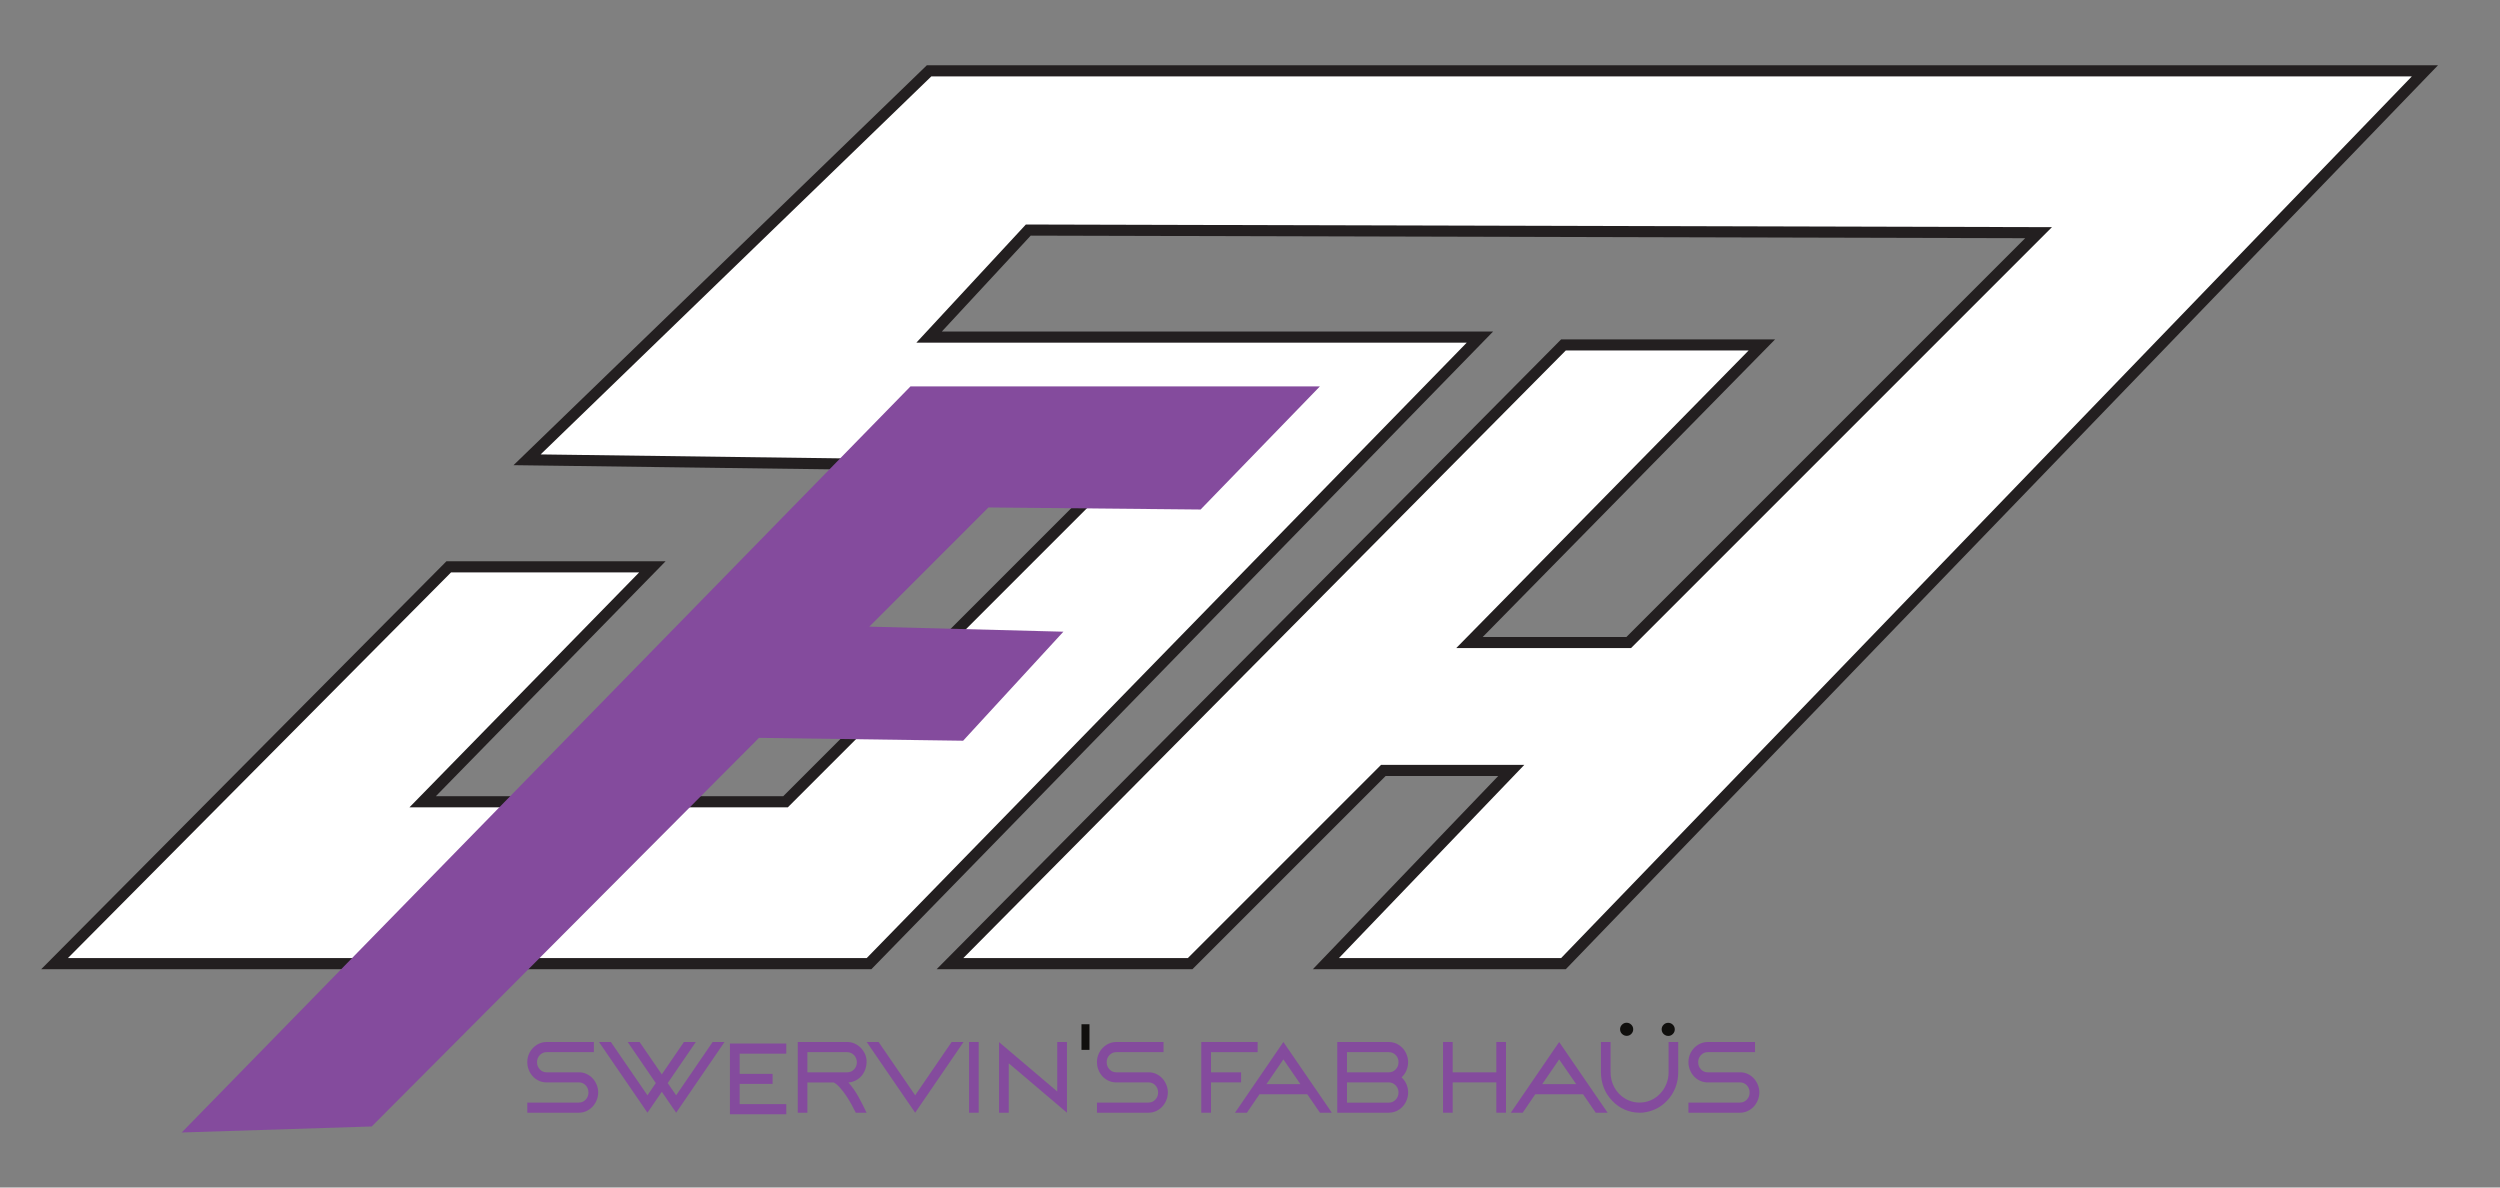 <svg width="1800" height="855" viewBox="0 0 1800 855" fill="none" xmlns="http://www.w3.org/2000/svg">
<rect x="0" y="0" width="1800" height="855" fill="#808080" stroke="none"/>
<path d="M668.948 50.995H1745.95L1125.69 693.815H954.645L1088.1 554.725H995.996L856.906 693.815H683.985L1125.69 248.353H1268.54L1058.02 462.625H1172.68L1467.77 167.53L740.372 165.65L668.948 242.714H1065.54L625.717 693.815H39.285L323.104 408.117H469.712L304.308 577.281H565.57L806.157 336.693L379.49 331.054L668.948 50.995Z" fill="white"/>
<path d="M668.948 50.995H1745.95L1125.69 693.815H954.645L1088.1 554.725H995.996L856.906 693.815H683.985L1125.69 248.353H1268.54L1058.02 462.625H1172.68L1467.77 167.53L740.372 165.65L668.948 242.714H1065.54L625.717 693.815H39.285L323.104 408.117H469.712L304.308 577.281H565.57L806.157 336.693L379.49 331.054L668.948 50.995Z" stroke="#231F20" stroke-width="8" stroke-miterlimit="10"/>
<path d="M130.82 815.389L655.53 278.226H950.311L864.424 366.857L711.671 365.369L625.906 451.177L765.635 454.823L693.447 533.322L546.475 531.259L267.628 811.063L130.82 815.389Z" fill="#844B9D"/>
<mask id="mask0_1_47" style="mask-type:luminance" maskUnits="userSpaceOnUse" x="0" y="0" width="1800" height="855">
<path d="M0 0H1799.9V854.78H0V0Z" fill="white"/>
</mask>
<g mask="url(#mask0_1_47)">
<path d="M422.835 773.483C424.439 774.32 425.831 775.413 427.011 776.767C428.191 778.12 429.111 779.681 429.772 781.453C430.432 783.224 430.739 785.095 430.692 787.063C430.598 789.031 430.172 790.863 429.419 792.56C428.663 794.257 427.659 795.745 426.41 797.025C425.159 798.305 423.707 799.312 422.056 800.051C420.403 800.788 418.634 801.157 416.747 801.157H379.652V793.852H398.412H400.323H402.73H409.739H416.747C418.682 793.852 420.322 793.151 421.667 791.748C423.012 790.347 423.684 788.637 423.684 786.619C423.684 784.553 423.012 782.819 421.667 781.416C420.322 780.015 418.682 779.313 416.747 779.313H396.076H392.748C390.908 779.215 389.186 778.76 387.582 777.948C385.976 777.136 384.596 776.079 383.44 774.775C382.283 773.471 381.363 771.959 380.679 770.236C379.995 768.513 379.652 766.693 379.652 764.775V764.332C379.699 762.364 380.1 760.531 380.856 758.833C381.611 757.136 382.626 755.648 383.9 754.368C385.175 753.091 386.636 752.081 388.29 751.343C389.94 750.604 391.711 750.236 393.599 750.236H427.578V757.541H425.171H414.694H410.376H393.599C391.663 757.541 390.024 758.243 388.679 759.645C387.334 761.047 386.66 762.757 386.66 764.775C386.66 766.841 387.334 768.575 388.679 769.977C390.024 771.38 391.663 772.08 393.599 772.08H400.607H403.651H417.596C419.483 772.18 421.23 772.647 422.835 773.483Z" fill="#844B9D"/>
<path d="M513.095 750.236H521.66L486.832 801.157L476.496 786.103L466.162 801.157L431.262 750.236H439.827L466.162 788.612L472.178 779.829L451.932 750.236H460.498L476.496 773.556L492.424 750.236H500.99L480.744 779.829L486.832 788.612L513.095 750.236Z" fill="#844B9D"/>
<path d="M559.884 751.342H566.113V758.649H532.559V773.187H556.273V780.419H532.559V794.958H566.113V802.265H525.551V794.958V758.649V751.342H526.755H559.884Z" fill="#844B9D"/>
<path d="M610.003 772.08C611.937 772.08 613.577 771.379 614.923 769.977C616.268 768.575 616.94 766.865 616.94 764.848C616.94 763.864 616.763 762.929 616.409 762.044C616.055 761.157 615.56 760.383 614.923 759.719C614.285 759.055 613.541 758.525 612.692 758.132C611.843 757.739 610.947 757.541 610.003 757.541H581.332V772.08H610.003ZM610.003 750.235C611.843 750.235 613.601 750.604 615.276 751.341C616.951 752.08 618.427 753.089 619.7 754.368C620.975 755.648 622.001 757.148 622.78 758.869C623.559 760.592 623.948 762.412 623.948 764.331C623.948 766.3 623.629 768.168 622.992 769.94C622.356 771.711 621.459 773.273 620.303 774.627C619.145 775.98 617.765 777.075 616.161 777.911C614.556 778.748 612.787 779.239 610.852 779.387C613.636 782.535 616.065 786.004 618.143 789.792C620.22 793.581 622.155 797.369 623.948 801.157H616.161C615.359 799.533 614.379 797.652 613.223 795.511C612.067 793.371 610.792 791.256 609.401 789.165C608.008 787.073 606.545 785.143 605.012 783.371C603.477 781.6 601.932 780.272 600.375 779.387H581.332V801.157H574.395V750.235H610.003Z" fill="#844B9D"/>
<path d="M685.182 750.236H693.748L658.92 801.157L624.02 750.236H632.585L658.92 788.612L685.182 750.236Z" fill="#844B9D"/>
<path d="M704.652 801.157H697.715V750.236H704.652V801.157Z" fill="#844B9D"/>
<path d="M761.213 750.236H768.221V801.157L726.314 765.587V793.925V801.157H721.925H719.305V793.925V750.309L761.213 785.881V750.236Z" fill="#844B9D"/>
<path d="M832.995 773.483C834.599 774.32 835.991 775.413 837.171 776.767C838.351 778.12 839.271 779.681 839.932 781.453C840.592 783.224 840.899 785.095 840.853 787.063C840.758 789.031 840.332 790.863 839.579 792.56C838.823 794.257 837.819 795.745 836.57 797.025C835.319 798.305 833.867 799.312 832.216 800.051C830.563 800.788 828.794 801.157 826.907 801.157H789.812V793.852H808.573H810.483H812.89H819.899H826.907C828.842 793.852 830.482 793.151 831.827 791.748C833.172 790.347 833.845 788.637 833.845 786.619C833.845 784.553 833.172 782.819 831.827 781.416C830.482 780.015 828.842 779.313 826.907 779.313H806.237H802.908C801.069 779.215 799.346 778.76 797.742 777.948C796.137 777.136 794.757 776.079 793.601 774.775C792.443 773.471 791.523 771.959 790.839 770.236C790.155 768.513 789.812 766.693 789.812 764.775V764.332C789.859 762.364 790.261 760.531 791.017 758.833C791.771 757.136 792.786 755.648 794.061 754.368C795.335 753.091 796.797 752.081 798.45 751.343C800.101 750.604 801.871 750.236 803.759 750.236H837.738V757.541H835.331H824.854H820.536H803.759C801.823 757.541 800.184 758.243 798.839 759.645C797.494 761.047 796.822 762.757 796.822 764.775C796.822 766.841 797.494 768.575 798.839 769.977C800.184 771.38 801.823 772.08 803.759 772.08H810.767H813.811H827.756C829.643 772.18 831.39 772.647 832.995 773.483Z" fill="#844B9D"/>
<path d="M899.257 750.236H905.486V757.543H871.931V772.081H893.593V779.313H871.931V793.925V801.157H864.922V793.925V750.236H899.257Z" fill="#844B9D"/>
<path d="M936.279 780.568L924.032 762.782L911.856 780.568H936.279ZM924.032 750.236L958.932 801.158H950.366L941.234 787.874H906.83L897.768 801.158H894.654H894.583H890.407H889.203L924.032 750.236Z" fill="#844B9D"/>
<path d="M999.919 793.925C1000.91 793.925 1001.83 793.729 1002.68 793.335C1003.53 792.941 1004.27 792.413 1004.91 791.748C1005.55 791.084 1006.04 790.309 1006.4 789.424C1006.75 788.539 1006.93 787.604 1006.93 786.619C1006.93 785.636 1006.75 784.7 1006.4 783.815C1006.04 782.929 1005.55 782.155 1004.91 781.489C1004.27 780.825 1003.53 780.297 1002.68 779.904C1001.83 779.511 1000.91 779.313 999.919 779.313H969.832V793.925H999.919ZM999.919 772.08C1001.9 772.08 1003.56 771.38 1004.91 769.977C1006.25 768.576 1006.93 766.841 1006.93 764.775C1006.93 762.757 1006.25 761.047 1004.91 759.645C1003.56 758.243 1001.9 757.543 999.919 757.543H994.468H969.832V772.08H999.919ZM1012.94 759.683C1013.46 761.109 1013.76 762.548 1013.83 764C1013.9 765.451 1013.77 766.877 1013.44 768.28C1013.11 769.681 1012.58 771.023 1011.85 772.301C1011.11 773.581 1010.21 774.713 1009.12 775.696C1011.34 777.715 1012.79 780.187 1013.47 783.113C1014.16 786.041 1013.98 788.932 1012.94 791.785C1012.42 793.213 1011.73 794.491 1010.86 795.623C1009.98 796.755 1008.98 797.739 1007.85 798.575C1006.71 799.412 1005.48 800.051 1004.13 800.493C1002.79 800.936 1001.38 801.157 999.919 801.157H962.824V750.236H994.468H999.919C1002.84 750.236 1005.49 751.096 1007.85 752.819C1010.21 754.541 1011.91 756.829 1012.94 759.683Z" fill="#844B9D"/>
<path d="M1077.36 750.236H1084.3V801.157H1083.73H1077.36V779.313H1045.93V801.157H1038.99V750.236H1045.93V772.081H1077.36V750.236Z" fill="#844B9D"/>
<path d="M1134.84 780.568L1122.59 762.782L1110.42 780.568H1134.84ZM1122.59 750.236L1157.49 801.158H1148.93L1139.8 787.874H1105.39L1096.33 801.158H1093.22H1093.15H1088.97H1087.77L1122.59 750.236Z" fill="#844B9D"/>
<path d="M1201.39 750.236H1208.32V772.081C1208.32 775.968 1207.63 779.681 1206.24 783.224C1204.84 786.767 1202.83 789.892 1200.18 792.597C1197.92 795.008 1195.34 796.915 1192.47 798.317C1189.59 799.719 1186.54 800.617 1183.34 801.011C1182.86 801.06 1182.39 801.096 1181.92 801.121C1181.45 801.147 1180.97 801.157 1180.5 801.157C1176.82 801.157 1173.27 800.42 1169.85 798.944C1166.43 797.468 1163.42 795.353 1160.82 792.597C1158.18 789.892 1156.16 786.767 1154.77 783.224C1153.38 779.681 1152.68 775.968 1152.68 772.081V750.236H1159.62V772.081C1159.62 774.984 1160.14 777.763 1161.18 780.42C1162.22 783.077 1163.73 785.439 1165.71 787.504C1167.69 789.571 1169.96 791.147 1172.5 792.228C1175.05 793.311 1177.72 793.852 1180.5 793.852C1183.29 793.852 1185.94 793.311 1188.47 792.228C1190.99 791.147 1193.24 789.571 1195.23 787.504C1197.21 785.439 1198.73 783.077 1199.79 780.42C1200.86 777.763 1201.39 774.984 1201.39 772.081V750.236Z" fill="#844B9D"/>
<path d="M1258.87 773.483C1260.47 774.32 1261.86 775.413 1263.04 776.767C1264.22 778.12 1265.14 779.681 1265.8 781.453C1266.46 783.224 1266.77 785.095 1266.72 787.063C1266.63 789.031 1266.2 790.863 1265.45 792.56C1264.69 794.257 1263.69 795.745 1262.44 797.025C1261.19 798.305 1259.74 799.312 1258.09 800.051C1256.43 800.788 1254.66 801.157 1252.78 801.157H1215.68V793.852H1234.44H1236.36H1238.76H1245.77H1252.78C1254.71 793.852 1256.35 793.151 1257.7 791.748C1259.04 790.347 1259.72 788.637 1259.72 786.619C1259.72 784.553 1259.04 782.819 1257.7 781.416C1256.35 780.015 1254.71 779.313 1252.78 779.313H1232.11H1228.78C1226.94 779.215 1225.22 778.76 1223.61 777.948C1222.01 777.136 1220.63 776.079 1219.47 774.775C1218.31 773.471 1217.39 771.959 1216.71 770.236C1216.03 768.513 1215.68 766.693 1215.68 764.775V764.332C1215.73 762.364 1216.13 760.531 1216.89 758.833C1217.64 757.136 1218.66 755.648 1219.93 754.368C1221.2 753.091 1222.67 752.081 1224.32 751.343C1225.97 750.604 1227.74 750.236 1229.63 750.236H1263.61V757.541H1261.2H1250.73H1246.41H1229.63C1227.69 757.541 1226.05 758.243 1224.71 759.645C1223.36 761.047 1222.69 762.757 1222.69 764.775C1222.69 766.841 1223.36 768.575 1224.71 769.977C1226.05 771.38 1227.69 772.08 1229.63 772.08H1236.64H1239.68H1253.63C1255.52 772.18 1257.26 772.647 1258.87 773.483Z" fill="#844B9D"/>
</g>
<path d="M784.429 737.453V755.903H778.663V737.453H784.429Z" fill="#100F0D"/>
<path d="M1166.45 741.09C1166.45 739.795 1166.92 738.684 1167.85 737.758C1168.78 736.831 1169.89 736.369 1171.19 736.372C1172.48 736.374 1173.59 736.84 1174.52 737.769C1175.45 738.699 1175.91 739.811 1175.91 741.107C1175.9 742.402 1175.44 743.513 1174.51 744.439C1173.58 745.365 1172.47 745.827 1171.17 745.825C1170.31 745.824 1169.53 745.603 1168.81 745.164C1168.09 744.743 1167.51 744.173 1167.08 743.454C1166.66 742.753 1166.45 741.965 1166.45 741.09ZM1196.39 741.144C1196.39 739.848 1196.86 738.737 1197.79 737.811C1198.72 736.885 1199.83 736.423 1201.12 736.425C1202.42 736.428 1203.53 736.894 1204.46 737.823C1205.38 738.753 1205.84 739.865 1205.84 741.161C1205.84 742.456 1205.37 743.567 1204.44 744.493C1203.51 745.419 1202.4 745.881 1201.11 745.879C1200.25 745.877 1199.46 745.657 1198.74 745.218C1198.03 744.797 1197.45 744.227 1197.01 743.508C1196.59 742.807 1196.39 742.019 1196.39 741.144Z" fill="#100F0D"/>
</svg>
